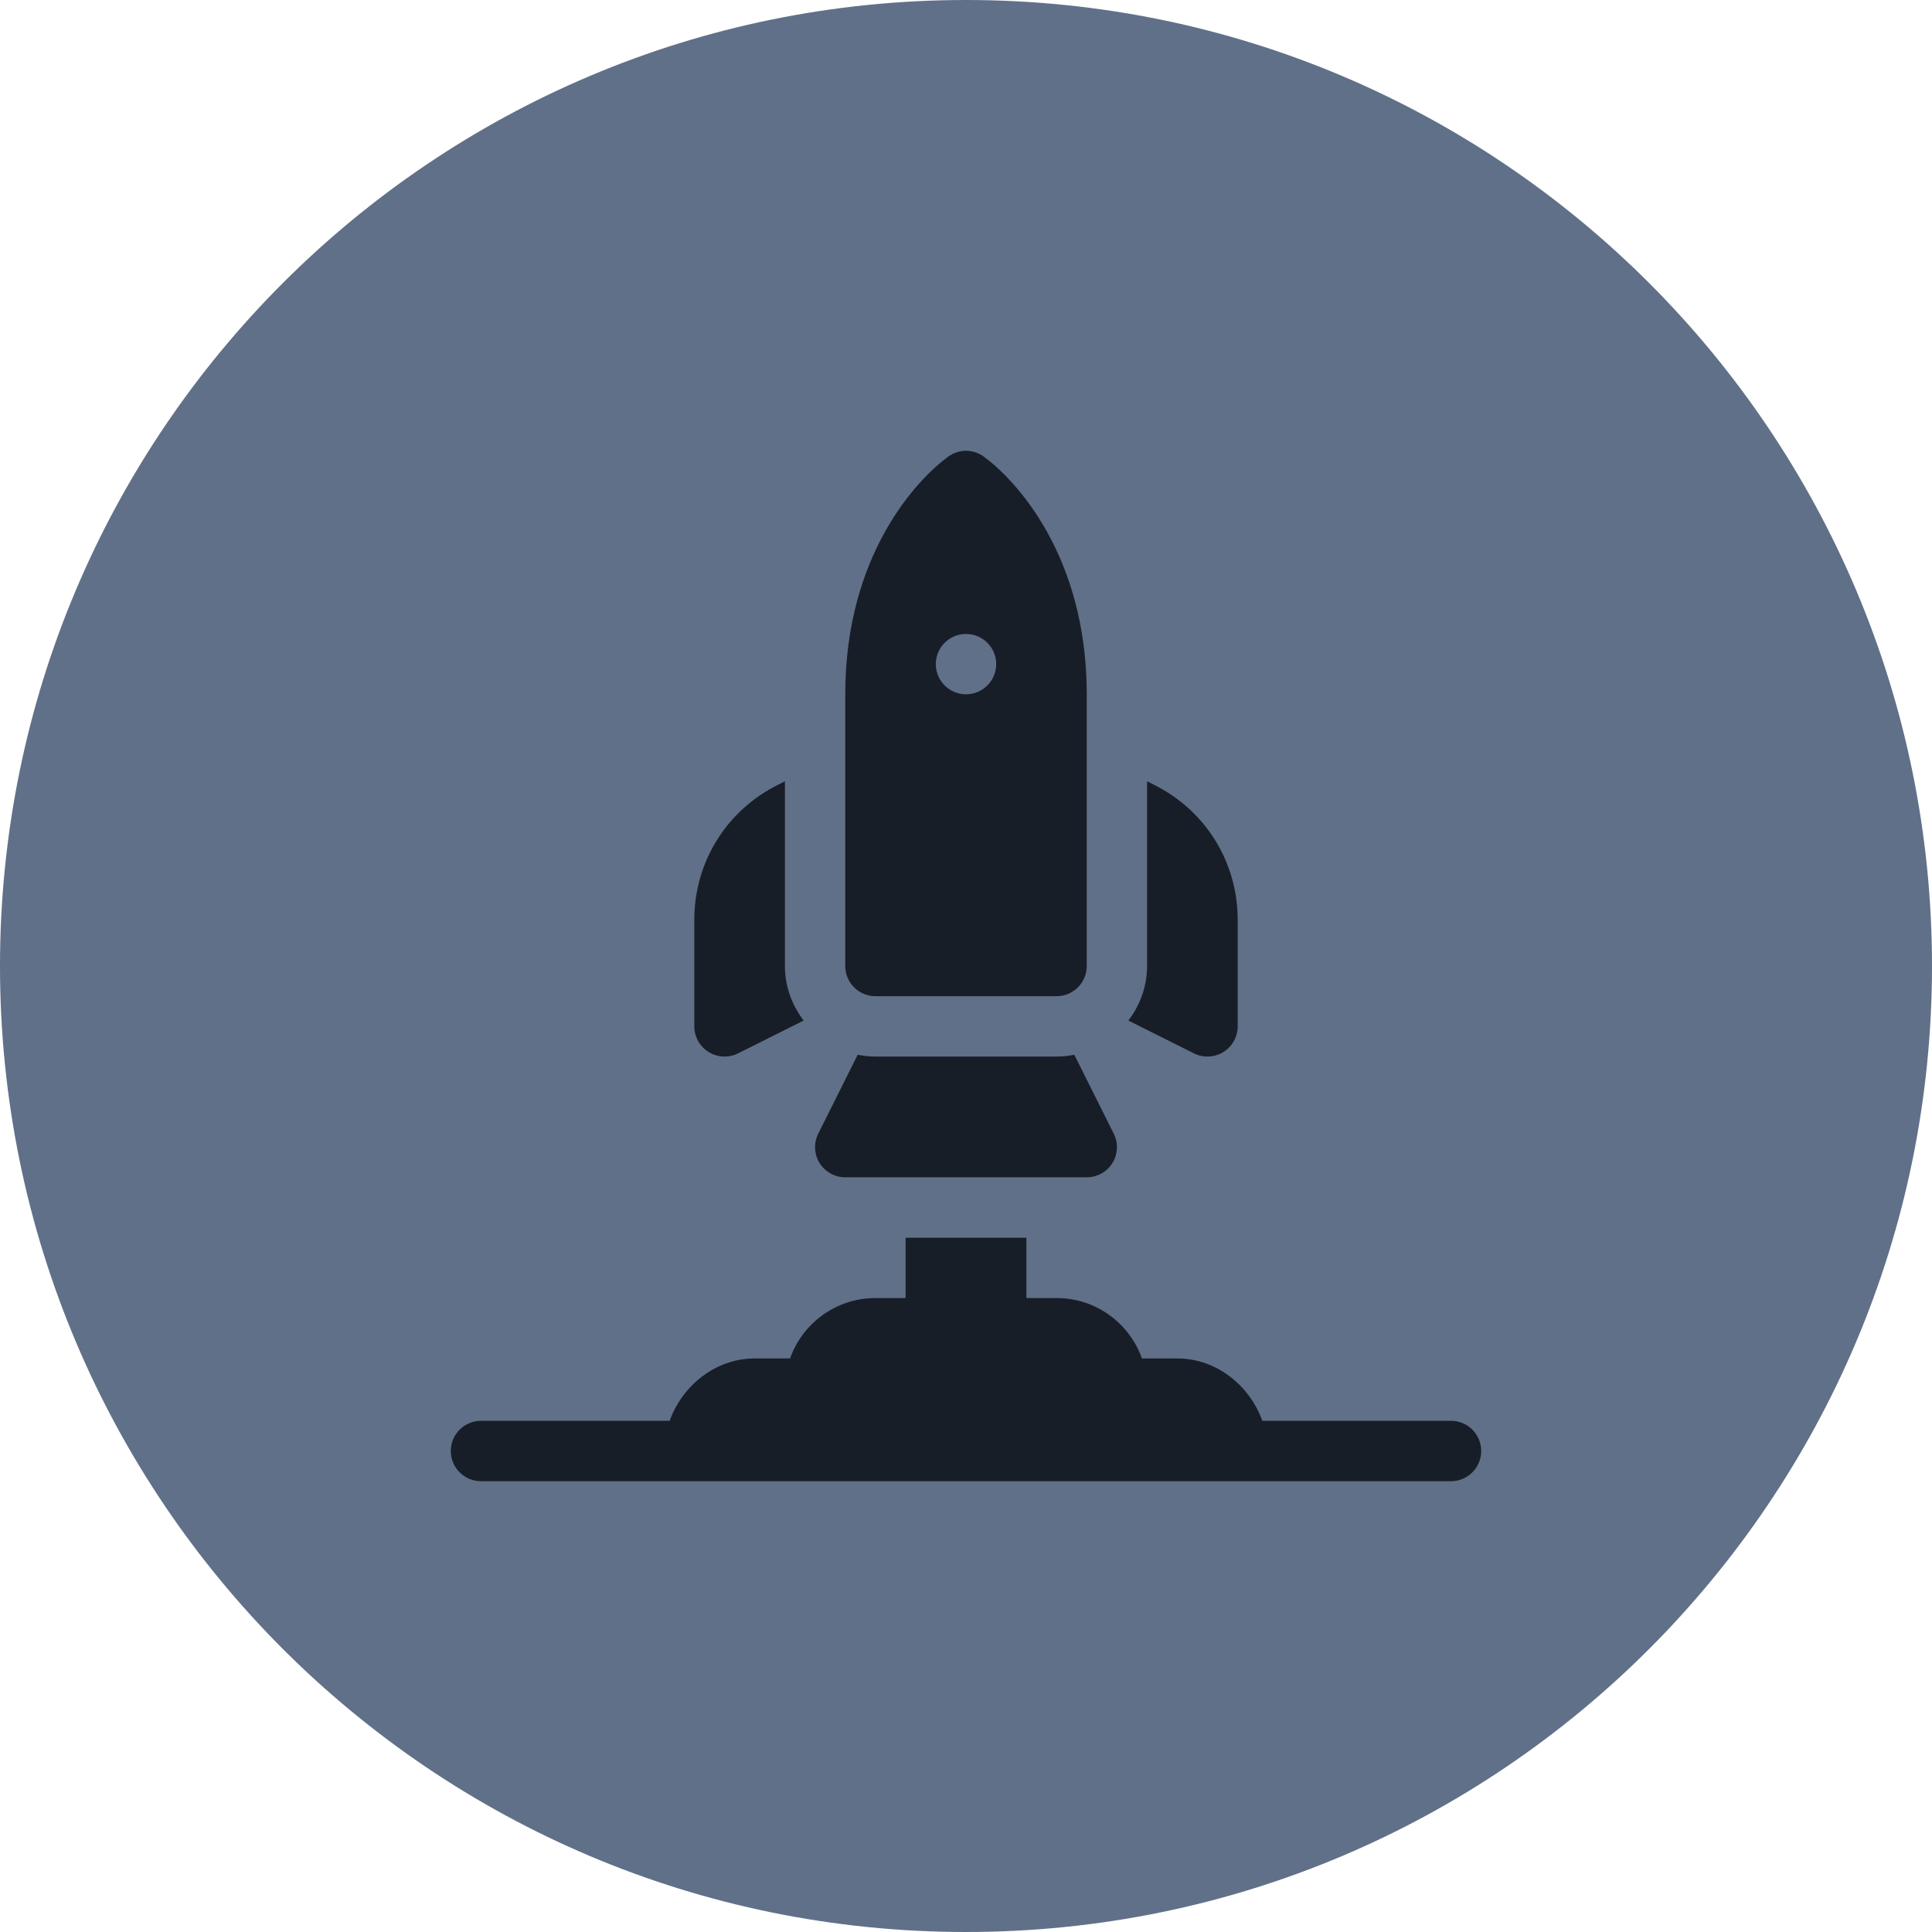 <?xml version="1.0" encoding="UTF-8"?> <svg xmlns="http://www.w3.org/2000/svg" width="30" height="30" viewBox="0 0 30 30" fill="none"> <g clip-path="url(#clip0_164_97)"> <path d="M15 30C23.284 30 30 23.284 30 15C30 6.716 23.284 0 15 0C6.716 0 0 6.716 0 15C0 23.284 6.716 30 15 30Z" fill="#607088"></path> <g clip-path="url(#clip1_164_97)"> <path d="M22.531 22.062H19.601C19.407 21.518 18.892 21.094 18.281 21.094H17.732C17.539 20.548 17.018 20.156 16.406 20.156H15.938V19.219H14.062V20.156H13.594C12.982 20.156 12.461 20.548 12.268 21.094H11.719C11.108 21.094 10.593 21.518 10.399 22.062H7.469C7.21 22.062 7 22.272 7 22.531C7 22.79 7.21 23 7.469 23H22.531C22.79 23 23 22.79 23 22.531C23 22.272 22.79 22.062 22.531 22.062ZM13.125 10.781V15C13.125 15.259 13.335 15.469 13.594 15.469H16.406C16.665 15.469 16.875 15.259 16.875 15V10.781C16.875 8.611 15.757 7.442 15.277 7.091C15.196 7.032 15.1 7 15 7C14.901 7 14.804 7.032 14.723 7.091C14.243 7.442 13.125 8.611 13.125 10.781ZM15 9.844C15.259 9.844 15.469 10.054 15.469 10.312C15.469 10.571 15.259 10.781 15 10.781C14.741 10.781 14.531 10.571 14.531 10.312C14.531 10.054 14.741 9.844 15 9.844ZM13.125 18.281H16.875C17.037 18.281 17.188 18.197 17.274 18.059C17.316 17.991 17.34 17.913 17.343 17.833C17.347 17.754 17.33 17.674 17.294 17.603L16.682 16.378C16.591 16.397 16.499 16.406 16.406 16.406H13.594C13.499 16.406 13.407 16.396 13.318 16.378L12.706 17.603C12.67 17.674 12.653 17.754 12.657 17.833C12.66 17.913 12.684 17.991 12.726 18.059C12.812 18.197 12.963 18.281 13.125 18.281ZM12.077 12.188C11.277 12.587 10.781 13.39 10.781 14.284V15.938C10.781 16.1 10.866 16.251 11.004 16.336C11.142 16.422 11.316 16.429 11.46 16.357L12.479 15.847C12.299 15.611 12.188 15.319 12.188 15V12.132L12.077 12.188ZM17.812 12.132V15C17.812 15.319 17.701 15.611 17.521 15.847L18.54 16.357C18.684 16.429 18.858 16.422 18.996 16.336C19.064 16.294 19.12 16.236 19.159 16.166C19.198 16.096 19.219 16.017 19.219 15.938V14.284C19.219 13.39 18.723 12.587 17.923 12.188L17.812 12.132Z" fill="#181E27"></path> </g> </g> <defs> <clipPath id="clip0_164_97"> <rect width="30" height="30" fill="white"></rect> </clipPath> <clipPath id="clip1_164_97"> <rect width="16" height="16" fill="white" transform="translate(7 7)"></rect> </clipPath> </defs> </svg> 